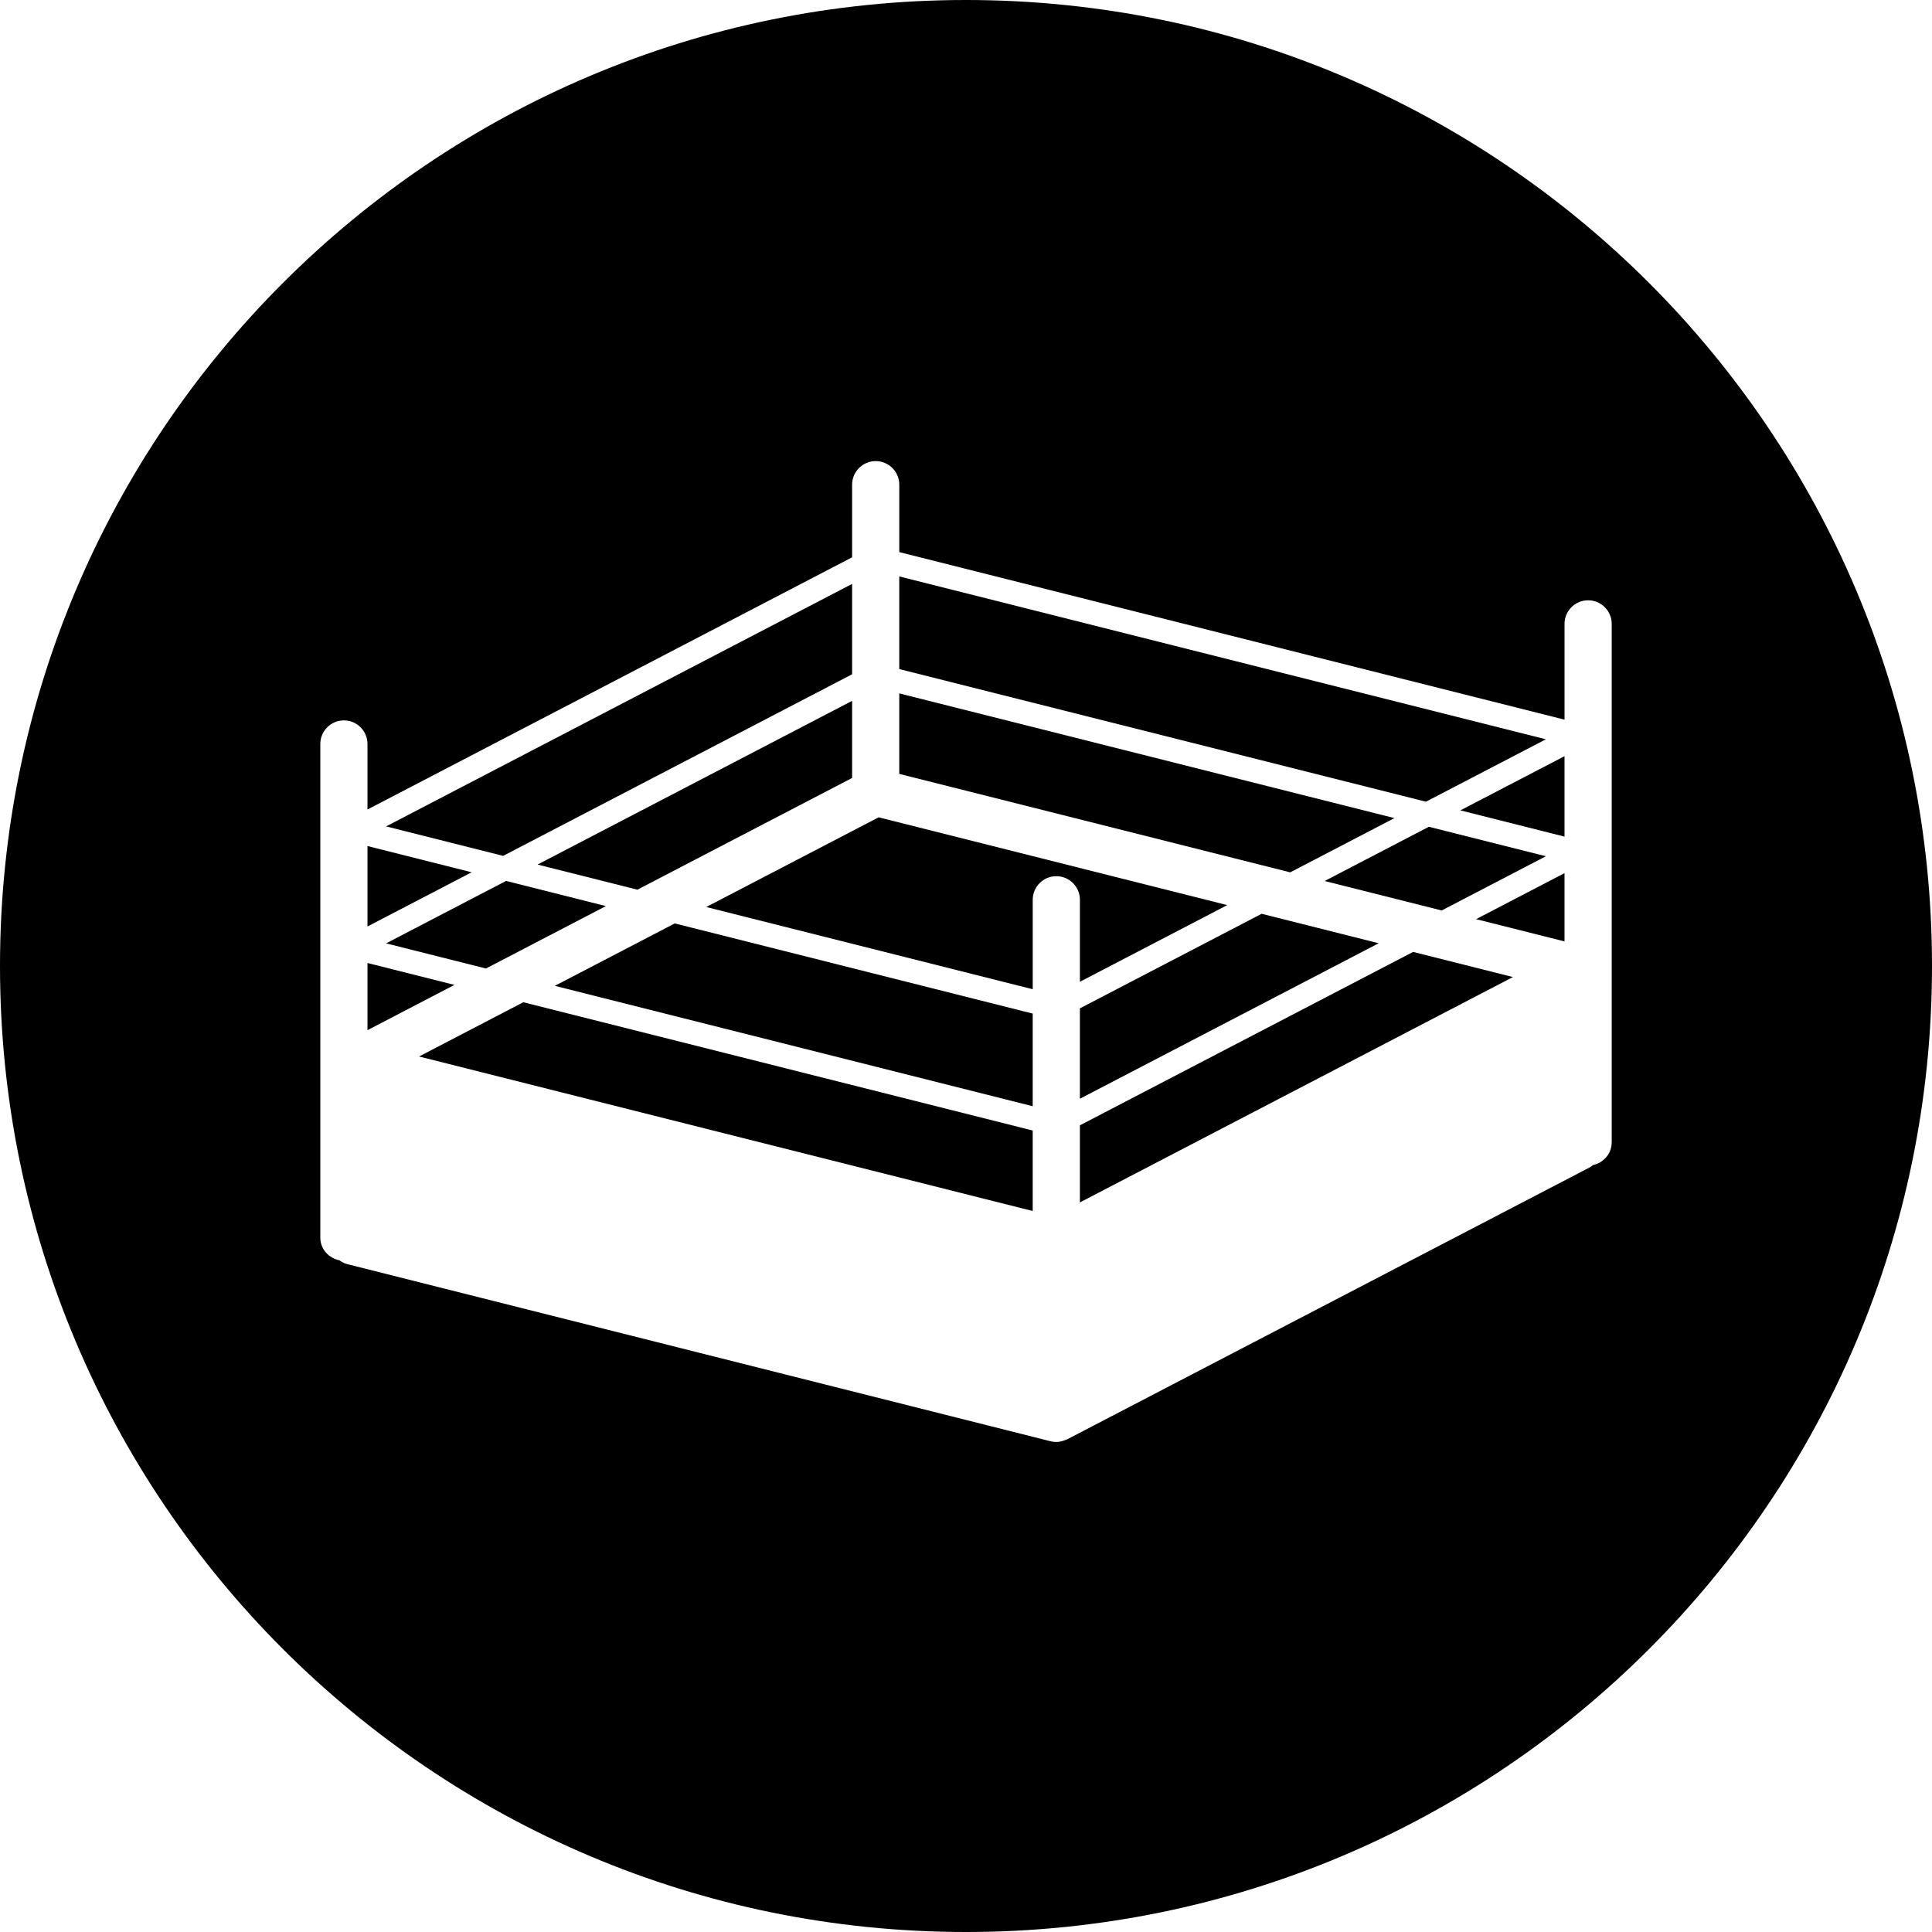 <?xml version="1.0" encoding="iso-8859-1"?>
<!-- Generator: Adobe Illustrator 25.0.0, SVG Export Plug-In . SVG Version: 6.00 Build 0)  -->
<svg version="1.1" id="Layer_1" xmlns="http://www.w3.org/2000/svg" xmlns:xlink="http://www.w3.org/1999/xlink" x="0px" y="0px"
	 width="100px" height="100px" viewBox="0 0 100 100" enable-background="new 0 0 100 100" xml:space="preserve">
<g>
	<polygon points="44.105,34.901 44.105,30.223 19.985,42.774 26.042,44.3 	"/>
	<polygon points="44.105,40.267 44.105,36.276 27.824,44.749 32.991,46.05 	"/>
	<polygon points="72.176,42.345 46.546,35.89 46.546,40.057 66.781,45.152 	"/>
	<polygon points="19.985,48.828 25.152,50.13 31.361,46.899 26.193,45.597 	"/>
	<polygon points="55.895,52.193 55.895,56.871 71.361,48.823 65.303,47.297 	"/>
	<polygon points="80.015,38.266 46.546,29.836 46.546,34.631 73.806,41.496 	"/>
	<polygon points="19.021,43.791 19.021,47.954 24.412,45.149 	"/>
	<polygon points="80.015,44.319 73.957,42.794 68.563,45.601 74.621,47.126 	"/>
	<polygon points="80.979,48.727 80.979,45.193 76.402,47.575 	"/>
	<polygon points="80.979,43.303 80.979,39.14 75.588,41.945 	"/>
	<path d="M50,0C22.386,0,0,22.386,0,50s22.386,50,50,50s50-22.386,50-50S77.614,0,50,0z M83.42,59.134
		c0,0.583-0.418,1.048-0.965,1.169c-0.055,0.042-0.108,0.088-0.171,0.121L55.238,74.499c-0.019,0.01-0.04,0.014-0.06,0.022
		c-0.026,0.012-0.052,0.019-0.078,0.029c-0.137,0.051-0.28,0.086-0.425,0.086c-0.1,0-0.2-0.013-0.298-0.037l-36.396-9.166
		c-0.155-0.039-0.291-0.112-0.414-0.201c-0.558-0.112-0.988-0.583-0.988-1.174v-25.55c0-0.674,0.547-1.221,1.221-1.221
		s1.221,0.547,1.221,1.221v3.392l25.084-13.054v-3.759c0-0.674,0.547-1.221,1.221-1.221s1.221,0.547,1.221,1.221v3.49l34.433,8.672
		v-4.957c0-0.674,0.547-1.221,1.221-1.221s1.221,0.547,1.221,1.221V59.134z"/>
	<polygon points="55.895,58.247 55.895,62.237 78.309,50.572 73.142,49.271 	"/>
	<polygon points="28.717,51.027 53.453,57.258 53.453,52.463 34.925,47.796 	"/>
	<polygon points="21.691,54.684 53.453,62.682 53.453,58.516 27.086,51.876 	"/>
	<path d="M55.895,50.817l7.627-3.969l-18.044-4.544l-8.922,4.643l16.898,4.256v-4.63c0-0.674,0.547-1.221,1.221-1.221
		s1.221,0.547,1.221,1.221V50.817z"/>
	<polygon points="19.021,49.845 19.021,53.321 23.522,50.978 	"/>
</g>
<g>
</g>
<g>
</g>
<g>
</g>
<g>
</g>
<g>
</g>
<g>
</g>
<g>
</g>
<g>
</g>
<g>
</g>
<g>
</g>
<g>
</g>
<g>
</g>
<g>
</g>
<g>
</g>
<g>
</g>
</svg>

